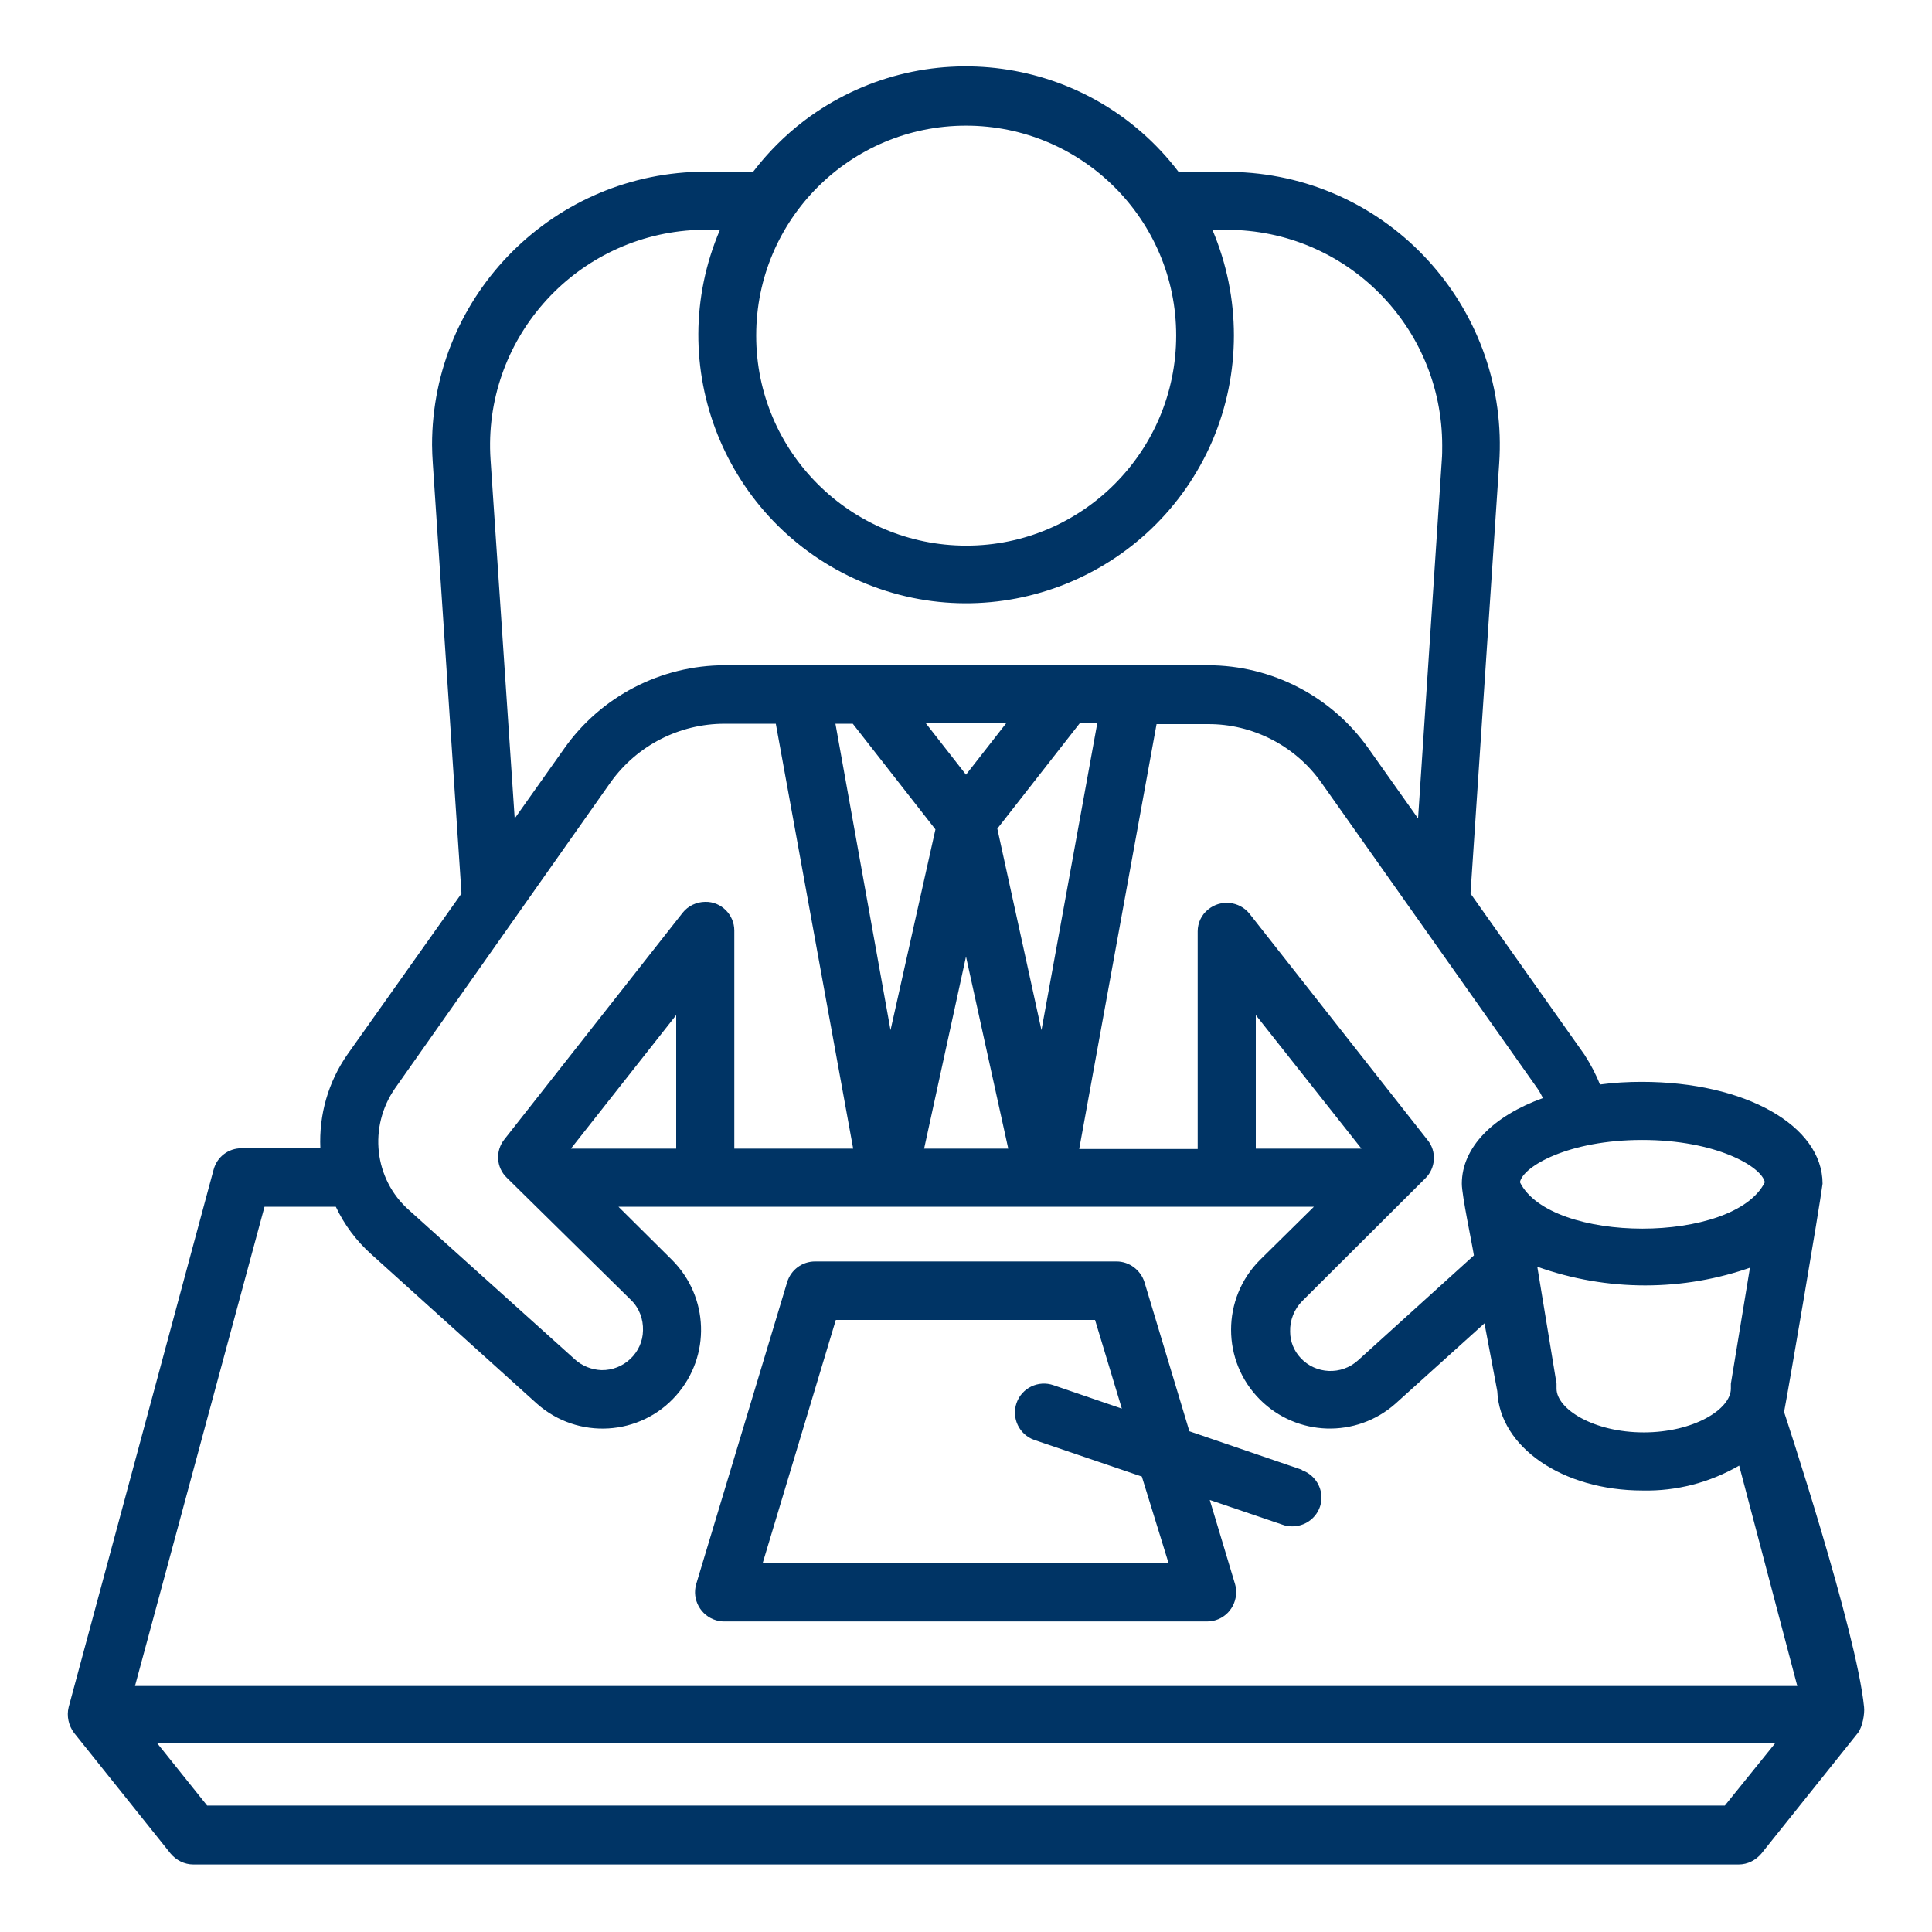 <?xml version="1.0"?>
<svg xmlns="http://www.w3.org/2000/svg" xmlns:xlink="http://www.w3.org/1999/xlink" xmlns:svgjs="http://svgjs.com/svgjs" version="1.1" width="512" height="512" x="0" y="0" viewBox="0 0 512 512" style="enable-background:new 0 0 512 512" xml:space="preserve" class=""><g><g xmlns="http://www.w3.org/2000/svg" id="Layer_9_copy_6"><path d="m494 452.4c-2-20.2-21.2-78.2-21.2-78.2 1.3-6.8 9.3-53.6 10.2-60.5 0-15.4-20.5-27-47.9-27-3.7 0-7.4.2-11.1.7-1.1-2.8-2.5-5.4-4.1-7.9l-30.2-42.7 7.6-114c2.7-39.9-27.5-74.5-67.4-77.1-1.6-.1-3.2-.2-4.9-.2h-12.7c-23.7-31.1-68-37.1-99.2-13.5-5.1 3.9-9.6 8.4-13.5 13.5h-12.6c-40 0-72.5 32.4-72.5 72.4 0 1.6.1 3.3.2 4.9l7.6 114-30.2 42.6c-5.1 7.3-7.6 16-7.2 24.9h-20.9c-3.5 0-6.5 2.3-7.4 5.7l-38.4 142.4c-.6 2.4 0 4.9 1.4 6.8l25.6 32c1.5 1.8 3.7 2.9 6 2.9h409.6c2.3 0 4.5-1.1 6-2.9l25.6-32c1.2-1.6 1.8-5.1 1.6-6.8zm-58.8-150.3c19.5 0 31.6 7 32.5 11.2-8.1 16.4-56.8 16.4-64.9 0 .8-4.2 12.9-11.2 32.4-11.2zm28.6 33.6-5.1 31v1.3c0 5.5-9.9 11.6-23.1 11.6-13.3 0-23.1-6.2-23.1-11.6 0-.4 0-.9 0-1.3l-5.1-31c18.5 6.6 38.7 6.6 57.1 0zm-56.4-47.3c.6.8 1 1.7 1.5 2.6-13.1 4.7-21.5 13-21.5 22.7 0 3.1 2.7 15.8 3.2 19l-30.7 27.8c-4.4 4-11.2 3.7-15.2-.6-1.8-1.9-2.8-4.4-2.8-7-.1-3 1.1-6 3.2-8.1l32.6-32.5c2.8-2.7 3.1-7.2.6-10.2l-47.2-60c-2.7-3.3-7.6-3.8-10.9-1.1-1.8 1.4-2.8 3.6-2.8 5.8v57.7h-31.4l20.5-112.6h13.5c11.9-.1 23.2 5.7 30.1 15.4zm-46.6 16h-28v-35.4zm-139.4-112.6h4.6l21.9 28-11.9 53.2zm34.6 13.5-10.7-13.7h21.4zm0 48.2 11.2 50.9h-22.3zm8.3-33.9 21.9-28h4.6l-14.8 81.4zm-8.3-186.3c30.7 0 55.7 24.9 55.7 55.6s-24.9 55.7-55.6 55.7-55.7-24.9-55.7-55.6v-.1c0-30.7 24.9-55.6 55.6-55.6zm-126 88.5c-2.1-31.5 21.8-58.7 53.3-60.8 1.2-.1 2.5-.1 3.7-.1h3.8c-15.4 36 1.3 77.7 37.3 93.2s77.7-1.3 93.2-37.3c7.6-17.8 7.6-38 0-55.9h3.8c31.6 0 57.1 25.6 57.1 57.2 0 1.2 0 2.5-.1 3.7l-6.3 95.1-13.1-18.5c-9.8-13.9-25.7-22.1-42.6-22.1h-128c-17 0-32.9 8.3-42.6 22.1l-13.1 18.5zm-25.3 166.6 57.2-81.2c7-9.7 18.2-15.4 30.1-15.4h13.6l20.5 112.6h-31.5v-57.8c0-4.2-3.5-7.7-7.7-7.6-2.3 0-4.6 1.1-6 2.9l-47.2 60c-2.5 3.1-2.2 7.5.6 10.2l32.9 32.4c2.2 2.1 3.3 5.1 3.2 8.1-.1 5.9-5.1 10.6-11 10.5-2.6-.1-5.1-1.1-7-2.8l-44-39.6c-9.3-8.2-10.8-22.1-3.7-32.3zm46.6 16 27.9-35.4v35.4zm305.8 174.1h-402.2l-13.3-16.6h428.9zm-421.3-31.8 34.3-126.9h18.9c2.2 4.7 5.4 9 9.3 12.5l44 39.7c10.8 9.6 27.4 8.6 36.9-2.2 9.2-10.4 8.7-26.1-1.1-35.9l-14.2-14.1h184.3l-14.3 14.1c-10.2 10.2-10.2 26.8 0 37 9.8 9.8 25.5 10.3 35.9 1.1l23.6-21.3 3.4 18c.6 14.8 17.3 26.3 38.5 26.3 9 .2 17.8-2.1 25.6-6.6l15.4 58.4h-440.5zm309.2-57.2-29.8-10.2-11.9-39.5c-1-3.2-4-5.5-7.4-5.5h-79.9c-3.4 0-6.4 2.2-7.4 5.5l-24.1 80c-1.2 4.1 1.2 8.4 5.3 9.6.7.2 1.4.3 2.1.3h128c4.3 0 7.7-3.5 7.7-7.8 0-.7-.1-1.4-.3-2.1l-6.7-22.3 19.4 6.6c.8.3 1.6.4 2.5.4 4.2 0 7.7-3.4 7.7-7.6 0-3.3-2.1-6.2-5.2-7.3zm-35.3 24.8h-107.6l19.4-64.5h68.7l7.1 23.5-18.1-6.2c-4-1.4-8.4.7-9.8 4.7s.7 8.4 4.7 9.8l28.5 9.7z" fill="#003465" data-original="#000000" class=""/></g></g></svg>
